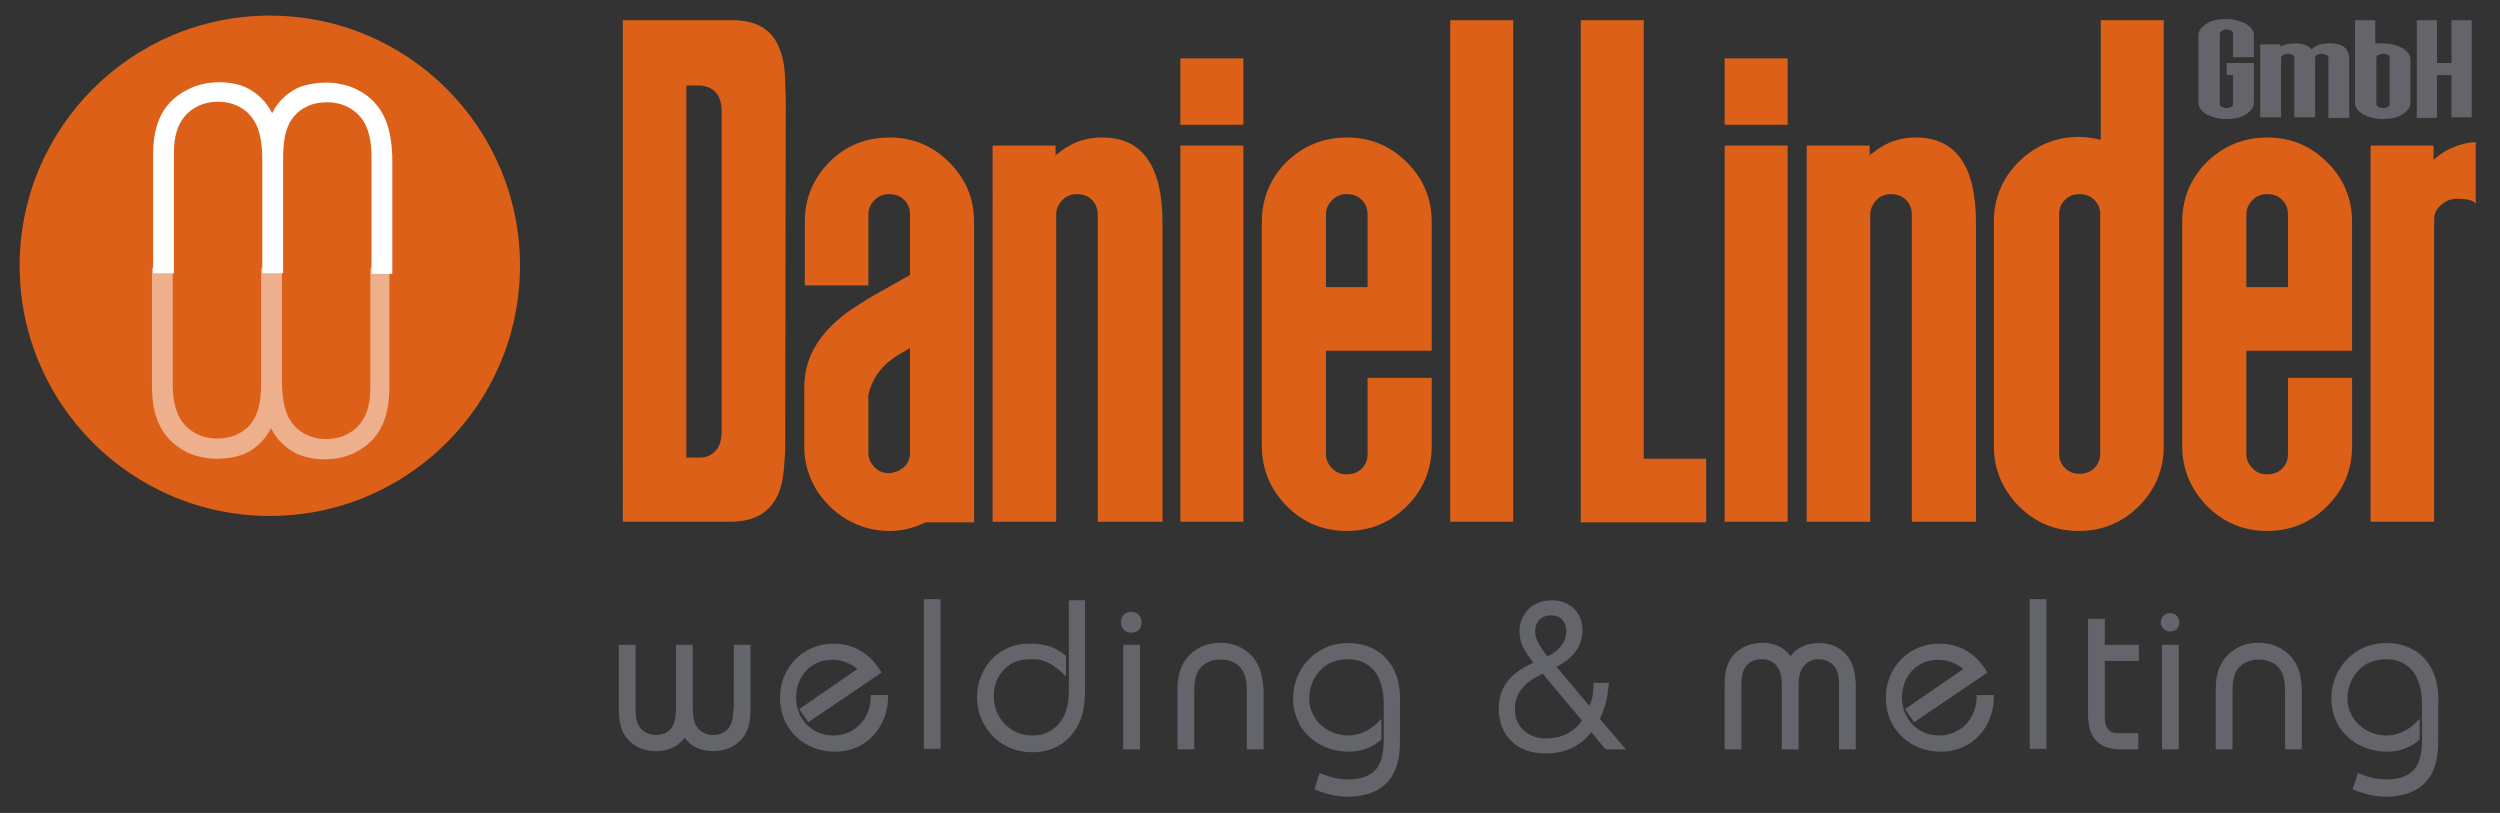 <?xml version="1.0" encoding="utf-8"?>
<!-- Generator: Adobe Illustrator 19.0.0, SVG Export Plug-In . SVG Version: 6.00 Build 0)  -->
<svg version="1.1" id="Ebene_1" xmlns="http://www.w3.org/2000/svg" xmlns:xlink="http://www.w3.org/1999/xlink" x="0px" y="0px"
	 viewBox="0 0 432.7 140.7" style="enable-background:new 0 0 432.7 140.7;" xml:space="preserve">
<rect x="0" y="0" width="432.7" height="140.7" fill="#333333" stroke="none"/>
<style type="text/css">
	.st0{fill:#DC6018;}
	.st1{fill:#63656A;}
	.st2{fill:#FFFFFF;}
	.st3{opacity:0.5;fill:#FFFFFF;}
</style>
<path id="XMLID_198_" class="st0" d="M135.9,76.4c0,1.2,0,2.2-0.1,3.1c-0.1,2.3-0.4,4.1-0.9,5.5c-1.3,3.5-4.1,5.3-8.5,5.3h-18.6V3.5
	h19c4.4,0,7.1,1.8,8.3,5.4c0.5,1.4,0.8,3.2,0.8,5.5c0,0.9,0.1,1.9,0.1,3.2L135.9,76.4z M124.9,19.3c0-1.9-0.6-3.3-1.9-4
	c-0.6-0.3-1.3-0.5-1.9-0.5h-2.3v64.4h2.3c0.6,0,1.3-0.1,1.9-0.5c1.3-0.7,1.9-2.1,1.9-4V19.3z"/>
<path id="XMLID_195_" class="st0" d="M153.9,23.8c4.1,0,7.5,1.4,10.4,4.3c2.9,2.9,4.3,6.3,4.3,10.4v51.9h-8.4c-2,1-4.1,1.5-6.3,1.5
	c-2.2,0-4.4-0.5-6.4-1.5c-2.5-1.2-4.4-3-6-5.3c-1.5-2.4-2.3-5-2.3-7.8V66.9c0-0.7,0.1-1.4,0.2-2.2c0.5-3.2,2.1-6,4.8-8.6
	c1-0.9,2.1-1.9,3.4-2.7c0.5-0.3,1.4-0.9,2.8-1.8l7.1-4V37.1c0-1-0.3-1.8-1-2.5c-0.7-0.7-1.6-1-2.6-1c-1,0-1.8,0.3-2.5,1
	c-0.7,0.7-1.1,1.5-1.1,2.5v12.3h-11v-11c0-4,1.4-7.5,4.3-10.4C146.4,25.2,149.9,23.8,153.9,23.8z M157.4,79.3
	c0.1-0.3,0.1-0.6,0.1-0.8V60.2l-0.6,0.4l-0.7,0.4c-2.7,1.5-4.4,3.3-5.3,5.5c-0.5,1.1-0.7,2-0.6,2.8v9.1c0,1,0.4,1.8,1.1,2.5
	c0.7,0.7,1.5,1,2.5,1l0.7-0.1l0.2-0.1l0.4-0.1l0.3-0.1l0.3-0.2l0.3-0.2l0.3-0.2l0.3-0.3l0.1-0.1C157,80.3,157.2,79.9,157.4,79.3z"/>
<path id="XMLID_193_" class="st0" d="M190.8,23.8c6.9,0,10.4,4.9,10.4,14.7v51.8H190V37.2c0-1-0.3-1.9-1-2.6c-0.7-0.7-1.6-1-2.6-1
	c-1,0-1.8,0.3-2.5,1c-0.7,0.7-1.1,1.6-1.1,2.6v53.1h-11V25.2h10.9V27c0,0,0-0.1,0.1-0.2c0.1-0.1,0.2-0.2,0.4-0.3
	c0.5-0.4,1-0.8,1.6-1.1C186.5,24.3,188.6,23.8,190.8,23.8z"/>
<path id="XMLID_190_" class="st0" d="M215.2,21.6h-10.9V10.1h10.9V21.6z M215.2,90.3h-10.9V25.2h10.9V90.3z"/>
<path id="XMLID_187_" class="st0" d="M233.1,23.8c4.1,0,7.5,1.4,10.4,4.3c2.9,2.9,4.3,6.3,4.3,10.4v22.2h-18.3v17.9
	c0,1,0.4,1.8,1.1,2.5c0.7,0.7,1.5,1,2.5,1c1,0,1.9-0.3,2.6-1c0.7-0.7,1-1.5,1-2.5V65.4h11.1v11.8c0,4-1.4,7.5-4.3,10.4
	c-2.8,2.8-6.3,4.3-10.4,4.3c-4,0-7.5-1.4-10.4-4.3c-2.8-2.9-4.3-6.3-4.3-10.4V38.4c0-4,1.4-7.5,4.3-10.4
	C225.6,25.2,229.1,23.8,233.1,23.8z M236.7,49.8V37.1c0-1-0.3-1.8-1-2.5c-0.7-0.7-1.6-1-2.6-1c-1,0-1.8,0.3-2.5,1
	c-0.7,0.7-1.1,1.5-1.1,2.5v12.6H236.7z"/>
<path id="XMLID_185_" class="st0" d="M261.9,90.3H251V3.5h10.9V90.3z"/>
<path id="XMLID_183_" class="st0" d="M295.3,79.5v10.9h-21.7V3.5h10.9v75.9H295.3z"/>
<path id="XMLID_180_" class="st0" d="M309.4,21.6h-10.9V10.1h10.9V21.6z M309.4,90.3h-10.9V25.2h10.9V90.3z"/>
<path id="XMLID_178_" class="st0" d="M331.6,23.8c6.9,0,10.4,4.9,10.4,14.7v51.8h-11.1V37.2c0-1-0.3-1.9-1-2.6c-0.7-0.7-1.6-1-2.6-1
	s-1.8,0.3-2.5,1c-0.7,0.7-1.1,1.6-1.1,2.6v53.1h-11V25.2h10.9V27c0,0,0-0.1,0.1-0.2s0.2-0.2,0.4-0.3c0.5-0.4,1-0.8,1.6-1.1
	C327.4,24.3,329.4,23.8,331.6,23.8z"/>
<path id="XMLID_175_" class="st0" d="M374.5,3.5v73.7c0,4-1.4,7.5-4.3,10.4c-2.8,2.8-6.3,4.3-10.4,4.3c-4,0-7.5-1.4-10.4-4.3
	c-2.8-2.9-4.3-6.3-4.3-10.4V38.4c0-4,1.4-7.5,4.3-10.4c2.9-2.8,6.3-4.3,10.4-4.3c1.3,0,2.5,0.2,3.8,0.5V3.5H374.5z M363.5,37.1
	c0-1-0.3-1.8-1-2.5c-0.7-0.7-1.6-1-2.6-1s-1.8,0.3-2.5,1c-0.7,0.7-1,1.5-1,2.5v41.4c0,1,0.3,1.8,1,2.5c0.7,0.7,1.5,1,2.5,1
	s1.9-0.3,2.6-1c0.7-0.7,1-1.5,1-2.5V37.1z"/>
<path id="XMLID_172_" class="st0" d="M392.4,23.8c4.1,0,7.5,1.4,10.4,4.3c2.9,2.9,4.3,6.3,4.3,10.4v22.2h-18.3v17.9
	c0,1,0.4,1.8,1.1,2.5c0.7,0.7,1.5,1,2.5,1s1.9-0.3,2.6-1c0.7-0.7,1-1.5,1-2.5V65.4h11.1v11.8c0,4-1.4,7.5-4.3,10.4
	c-2.8,2.8-6.3,4.3-10.4,4.3c-4,0-7.5-1.4-10.4-4.3c-2.8-2.9-4.3-6.3-4.3-10.4V38.4c0-4,1.4-7.5,4.3-10.4
	C384.9,25.2,388.4,23.8,392.4,23.8z M396,49.8V37.1c0-1-0.3-1.8-1-2.5c-0.7-0.7-1.6-1-2.6-1s-1.8,0.3-2.5,1
	c-0.7,0.7-1.1,1.5-1.1,2.5v12.6H396z"/>
<path id="XMLID_170_" class="st0" d="M425.3,34.4c-1,0-1.9,0.3-2.7,1c-0.9,0.7-1.3,1.6-1.3,2.5v52.4h-11V25.2h10.9v2.5
	c0,0,0,0,0.1-0.1s0.2-0.2,0.3-0.3c0.4-0.3,0.9-0.7,1.4-1c1.7-1,3.5-1.6,5.5-1.7v10.7C428.2,34.7,427.1,34.4,425.3,34.4z"/>
<path id="XMLID_168_" class="st1" d="M386.5,9.9V5.8c0-0.2-0.1-0.4-0.3-0.5c-0.2-0.1-0.5-0.2-0.8-0.2c-0.3,0-0.6,0.1-0.8,0.2
	c-0.2,0.1-0.4,0.3-0.4,0.5v12.2c0,0.2,0.1,0.4,0.4,0.5c0.2,0.1,0.5,0.2,0.8,0.2c0.3,0,0.6-0.1,0.8-0.2c0.2-0.1,0.3-0.3,0.3-0.5V13
	h-1.1v-2.1h4.7v6.9c0,0.8-0.5,1.4-1.4,2c-0.9,0.6-2,0.8-3.4,0.8c-1.3,0-2.4-0.3-3.4-0.8c-0.9-0.6-1.4-1.2-1.4-2V6.1
	c0-0.8,0.5-1.4,1.4-2c0.9-0.6,2.1-0.8,3.4-0.8c1.3,0,2.4,0.3,3.4,0.8c0.9,0.6,1.4,1.2,1.4,2v3.8H386.5z"/>
<path id="XMLID_166_" class="st1" d="M403.3,7.5c2.2,0,3.3,0.9,3.3,2.8v10.1H403V10c0-0.2-0.1-0.4-0.4-0.5c-0.2-0.1-0.5-0.2-0.8-0.2
	c-0.3,0-0.6,0.1-0.8,0.2c-0.2,0.1-0.3,0.3-0.3,0.5v10.3h-3.6V10c0-0.2-0.1-0.4-0.3-0.5c-0.2-0.1-0.5-0.2-0.8-0.2s-0.6,0.1-0.8,0.2
	c-0.2,0.1-0.4,0.3-0.4,0.5v10.3h-3.6V7.7h3.5v0.4c0,0,0,0,0,0c0,0,0.1,0,0.1-0.1c0.2-0.1,0.3-0.1,0.5-0.2c0.6-0.2,1.3-0.3,2-0.3
	c1.4,0,2.3,0.4,2.8,1.1c0.1-0.2,0.3-0.4,0.6-0.5C401.4,7.6,402.2,7.5,403.3,7.5z"/>
<path id="XMLID_163_" class="st1" d="M412.4,7.5c1.3,0,2.4,0.3,3.4,0.8c0.9,0.6,1.4,1.2,1.4,2v7.5c0,0.8-0.5,1.4-1.4,2
	c-0.9,0.6-2,0.8-3.4,0.8c-1.3,0-2.4-0.3-3.4-0.8c-0.9-0.6-1.4-1.2-1.4-2V3.5h3.5v4C411.6,7.5,412,7.5,412.4,7.5z M413.6,10
	c0-0.2-0.1-0.4-0.3-0.5c-0.2-0.1-0.5-0.2-0.8-0.2s-0.6,0.1-0.8,0.2c-0.2,0.1-0.4,0.3-0.4,0.5v8c0,0.2,0.1,0.4,0.4,0.5
	c0.2,0.1,0.5,0.2,0.8,0.2s0.6-0.1,0.8-0.2c0.2-0.1,0.3-0.3,0.3-0.5V10z"/>
<path id="XMLID_161_" class="st1" d="M427.8,3.5v16.8h-3.5V13h-2.5v7.4h-3.5V3.5h3.5v7.4h2.5V3.5H427.8z"/>
<g id="XMLID_156_">
	<path id="XMLID_160_" class="st1" d="M195.8,106.1c-0.9,0-1.6,0.7-1.6,1.6c0,0.9,0.6,1.6,1.6,1.6c0.9,0,1.6-0.7,1.6-1.6
		S196.7,106.1,195.8,106.1z"/>
	<path id="XMLID_157_" class="st1" d="M195.8,109.5c-1.1,0-1.8-0.8-1.8-1.8c0-1.1,0.8-1.8,1.8-1.8c1.1,0,1.8,0.8,1.8,1.8
		C197.6,108.8,196.9,109.5,195.8,109.5z M195.8,106.4c-0.8,0-1.3,0.5-1.3,1.3c0,0.8,0.5,1.3,1.3,1.3c0.8,0,1.3-0.5,1.3-1.3
		S196.6,106.4,195.8,106.4z"/>
</g>
<path id="XMLID_155_" class="st1" d="M375.6,106.1c-0.9,0-1.6,0.7-1.6,1.6s0.7,1.6,1.6,1.6c0.9,0,1.6-0.6,1.6-1.6
	C377.2,106.8,376.5,106.1,375.6,106.1z"/>
<circle id="XMLID_154_" class="st0" cx="46.7" cy="46" r="43.3"/>
<path id="XMLID_153_" class="st2" d="M61.6,15.4c-1.5-0.7-3.3-1.1-5.1-1.1c-1.8,0-3.4,0.3-4.7,0.8c-1.2,0.5-3.4,1.8-4.7,4.5
	c-1-2-2.5-3.5-4.6-4.5c-2.4-1.1-6.7-1.3-9.8,0.3C27.2,18,26.5,23,26.5,27v20.3h3.6V27c0-2.2,0-6.7,4.3-8.7c3.1-1.4,7.7-0.8,9.7,2.8
	c0.6,1,1.3,2.9,1.3,6.6v19.6h3.6V27.7c0-3.5,0.3-7.5,4.2-9.3c1-0.5,2.2-0.7,3.4-0.7c3.9,0,5.8,2.4,6.4,3.4c1.1,1.9,1.3,4.3,1.3,6
	v20.3h3.6V27C67.7,23,67,18,61.6,15.4z"/>
<path id="XMLID_152_" class="st3" d="M64.1,46.3v20.3c0,2.2,0,6.7-4.3,8.7c-3.1,1.4-7.7,0.8-9.7-2.8c-0.6-1-1.3-2.9-1.3-6.6V46.3
	h-3.6v19.6c0,3.5-0.3,7.5-4.2,9.3c-1,0.5-2.2,0.7-3.4,0.7c-3.9,0-5.8-2.4-6.4-3.4c-1.1-1.9-1.3-4.3-1.3-6V46.3h-3.6v20.3
	c0,4,0.7,9,6.1,11.7c1.5,0.7,3.3,1.1,5.1,1.1c1.8,0,3.4-0.3,4.7-0.8c1.2-0.5,3.4-1.8,4.7-4.5c1,2,2.5,3.5,4.6,4.5
	c1.2,0.5,2.8,0.9,4.6,0.9c1.8,0,3.6-0.3,5.2-1.1c5.4-2.6,6.1-7.6,6.1-11.7V46.3H64.1z"/>
<g id="XMLID_31_">
	<path id="XMLID_151_" class="st1" d="M317.7,111.9L317.7,111.9c-0.9-0.4-1.9-0.6-2.9-0.6c-2.1,0-3.9,0.8-4.9,2.3
		c-0.6-0.9-1.4-1.5-2.4-1.9c-2-0.8-4.2-0.4-5.5,0.2c-3.1,1.5-3.5,4.3-3.5,6.6v11.2h2.9v-11.2c0-0.9,0.1-2,0.6-2.9
		c0.3-0.5,1.1-1.5,2.9-1.5c1.3,0,2.3,0.5,2.9,1.6c0.6,1,0.6,2.2,0.6,3.2v10.8h2.9v-10.8c0-1,0-2.2,0.6-3.2c0.7-1.1,1.6-1.6,2.9-1.6
		c1.8,0,2.6,1.1,2.9,1.5c0.5,0.9,0.6,1.9,0.6,2.9v11.2h2.9v-11.2C321.1,116.2,320.7,113.4,317.7,111.9z"/>
	<path id="XMLID_150_" class="st1" d="M342.1,121c-0.2,3.6-2.9,6.3-6.5,6.3c-3.6,0-6.4-2.8-6.4-6.5c0-2.6,1.2-4.8,3.3-5.9
		c0.9-0.5,2-0.7,3-0.7c0.8,0,2.7,0.2,4.3,1.6l-9.9,6.8l-0.2,0.1l1.6,2.3l12.7-8.6l-0.4-0.6c-1.8-2.8-4.6-4.4-7.9-4.4
		c-5.3,0-9.3,4.1-9.3,9.4c0,5.3,4.1,9.3,9.5,9.3c5.7,0,9-4.5,9.2-9l0-0.8h-3L342.1,121z"/>
	<rect id="XMLID_56_" x="351.3" y="103.7" class="st1" width="2.9" height="25.9"/>
	<path id="XMLID_55_" class="st1" d="M364.3,107.1h-2.9v16.3c0,1.7,0,6.3,5.6,6.3h3.1v-2.8H367c-1.1,0-1.8-0.1-2.3-0.9
		c-0.4-0.7-0.4-1.7-0.4-2.5v-9.1h5.9v-2.8h-5.9V107.1z"/>
	<rect id="XMLID_54_" x="374.2" y="111.6" class="st1" width="2.9" height="18.1"/>
	<path id="XMLID_53_" class="st1" d="M394.3,112c-2-1-4.9-1-6.8,0c-3.5,1.8-4,4.9-4,7.4v10.3h2.9v-10.1c0-2.7,0.7-4.2,2.4-5
		c1.3-0.6,3-0.6,4.3,0c1.7,0.8,2.4,2.3,2.4,5v10.1h2.9v-10.3C398.3,116.9,397.9,113.8,394.3,112z"/>
	<path id="XMLID_46_" class="st1" d="M278.4,118.8l0.1-0.6h-2.7l0,0.5c0,1.5-0.3,2.6-0.7,3.5l-5.7-6.8c3-1.5,4.5-3.7,4.5-6.4
		c0-3-2.2-5.1-5.3-5.1c-3.8,0-5.6,2.8-5.6,5.4c0,2.3,1,3.5,2.4,5.4c-3.1,1.4-6,3.5-6,8c0,3.5,2.1,7.7,8.1,7.7c3.4,0,6-1.2,7.9-3.7
		l2.5,3h3.5l-4.5-5.3C277.7,122.8,278.2,121.1,278.4,118.8z M265.7,109.3c0-1.7,1.1-2.8,2.8-2.8c1.7,0,2.6,1.3,2.6,2.7
		c0,2.6-2.3,4-3.3,4.4C266.3,111.6,265.7,110.5,265.7,109.3z M267,116.6l6.8,8.1c-1.4,2.1-3.6,3.1-6.3,3.1c-3.1,0-5.3-2.1-5.3-5
		C262.2,119.7,264.1,118,267,116.6z"/>
	<path id="XMLID_32_" class="st1" d="M420,114.4c-1.6-2-4.1-3.1-6.9-3.1c-1.6,0-3.1,0.3-4.4,1c-3.2,1.6-5.2,5-5.2,8.6
		c0,1.7,0.5,3.4,1.3,4.8c1.7,2.7,4.8,4.4,8.3,4.4c2.2,0,4.1-0.7,5.7-2.1v-3.6l-0.7,0.7c-0.8,0.8-2.6,2.2-5.1,2.2
		c-2.2,0-4.4-1.1-5.6-2.9c-0.7-1-1.1-2.2-1.1-3.5c0-2.6,1.4-5,3.5-6.1c0.9-0.4,1.9-0.7,3.2-0.7c2.7,0,4.1,1.4,4.7,2.2
		c1.5,2,1.5,4.9,1.5,5.9v1.6l0,0v3.7v0.3c0,0,0,0,0,0.1c0,4.2-1.1,7-6.3,7c-0.9,0-2.5-0.2-4-0.8l-0.8-0.3l-0.9,2.8l0.7,0.3
		c2.3,0.8,3.8,1,4.8,1c9.3,0,9.3-7.2,9.3-9.9v-5.6C422.2,118.8,421.5,116.3,420,114.4z"/>
</g>
<g id="XMLID_1_">
	<path id="XMLID_30_" class="st1" d="M126.9,122.8c0,1,0,3.2-1.9,4.1c-1.4,0.6-3.5,0.4-4.5-1.3c-0.3-0.4-0.6-1.4-0.6-3.2v-10.8H117
		v10.8c0,1.7-0.1,3.6-1.9,4.5c-0.5,0.2-1,0.3-1.6,0.3c-1.8,0-2.6-1.1-2.9-1.5c-0.5-0.9-0.6-2-0.6-2.9v-11.2h-2.9v11.2
		c0,2.3,0.4,5.1,3.5,6.6c1.6,0.8,4,0.8,5.6,0.1c0.7-0.3,1.5-0.8,2.3-1.8c0.6,0.8,1.3,1.4,2.3,1.8c0.7,0.3,1.7,0.5,2.6,0.5
		c0.8,0,1.9-0.1,3-0.6c3.1-1.5,3.5-4.3,3.5-6.6v-11.2h-2.9V122.8z"/>
	<rect id="XMLID_29_" x="159.9" y="103.7" class="st1" width="2.9" height="25.9"/>
	<rect id="XMLID_28_" x="194.4" y="111.6" class="st1" width="2.9" height="18.1"/>
	<path id="XMLID_24_" class="st1" d="M214.6,112c-2-1-4.9-1-6.8,0c-3.5,1.8-4,4.9-4,7.4v10.3h2.9v-10.1c0-2.7,0.7-4.2,2.4-5
		c1.2-0.6,3-0.6,4.3,0c1.7,0.8,2.4,2.3,2.4,5v10.1h2.9v-10.3C218.5,116.9,218.1,113.8,214.6,112z"/>
	<path id="XMLID_4_" class="st1" d="M150.7,121c-0.2,3.6-2.9,6.3-6.5,6.3c-3.6,0-6.4-2.8-6.4-6.5c0-2.6,1.2-4.8,3.3-5.9
		c0.9-0.5,2-0.7,3-0.7c0.8,0,2.7,0.2,4.3,1.6l-9.9,6.8l-0.2,0.1l1.6,2.3l12.7-8.6l-0.4-0.6c-1.8-2.8-4.6-4.4-7.9-4.4
		c-5.3,0-9.3,4.1-9.3,9.4c0,5.3,4.1,9.3,9.5,9.3c5.7,0,9-4.5,9.2-9l0-0.8h-3L150.7,121z"/>
	<path id="XMLID_3_" class="st1" d="M240.3,114.4c-1.6-2-4.1-3.1-6.9-3.1c-1.6,0-3.1,0.3-4.4,1c-3.2,1.6-5.2,5-5.2,8.6
		c0,1.7,0.5,3.4,1.3,4.8c1.7,2.7,4.8,4.4,8.3,4.4c2.2,0,4.1-0.7,5.7-2.1v-3.6l-0.7,0.7c-0.8,0.8-2.6,2.2-5.1,2.2
		c-2.2,0-4.4-1.1-5.6-2.9c-0.7-1-1.1-2.2-1.1-3.5c0-2.6,1.4-5,3.5-6.1c0.9-0.4,1.9-0.7,3.2-0.7c2.7,0,4.1,1.4,4.7,2.2
		c1.5,2,1.5,4.9,1.5,5.9v1.6l0,0v3.7v0.3c0,0,0,0,0,0.1c0,4.2-1.1,7-6.3,7c-0.9,0-2.5-0.2-4-0.8l-0.8-0.3l-0.9,2.8l0.7,0.3
		c2.3,0.8,3.8,1,4.8,1c9.3,0,9.3-7.2,9.3-9.9v-5.6C242.5,118.8,241.8,116.3,240.3,114.4z"/>
	<path id="XMLID_2_" class="st1" d="M185,113.7L185,113.7l0,3.7l0,0v1.7c0,1.4,0,3.9-1.5,5.9c-0.6,0.8-2.1,2.3-4.8,2.3
		c-4.2,0-6.7-3.4-6.7-6.8c0-2.5,1.2-4.6,3.2-5.7c0.9-0.5,2-0.7,3.5-0.7c0.8,0,1.5,0.1,2.2,0.4c1.4,0.5,2.7,1.7,2.9,1.9l0.7,0.7v-3.6
		c-0.9-0.7-1.8-1.3-2.8-1.6c-1-0.3-2-0.5-3.2-0.5c-1.8,0-3.3,0.3-4.6,1c-2.9,1.5-4.8,4.7-4.8,8.3c0,4.7,3.6,9.5,9.6,9.5
		c3.9,0,6-2,6.9-3.2c2-2.4,2.2-5.3,2.2-7.8v-15.3H185V113.7z"/>
</g>
</svg>
